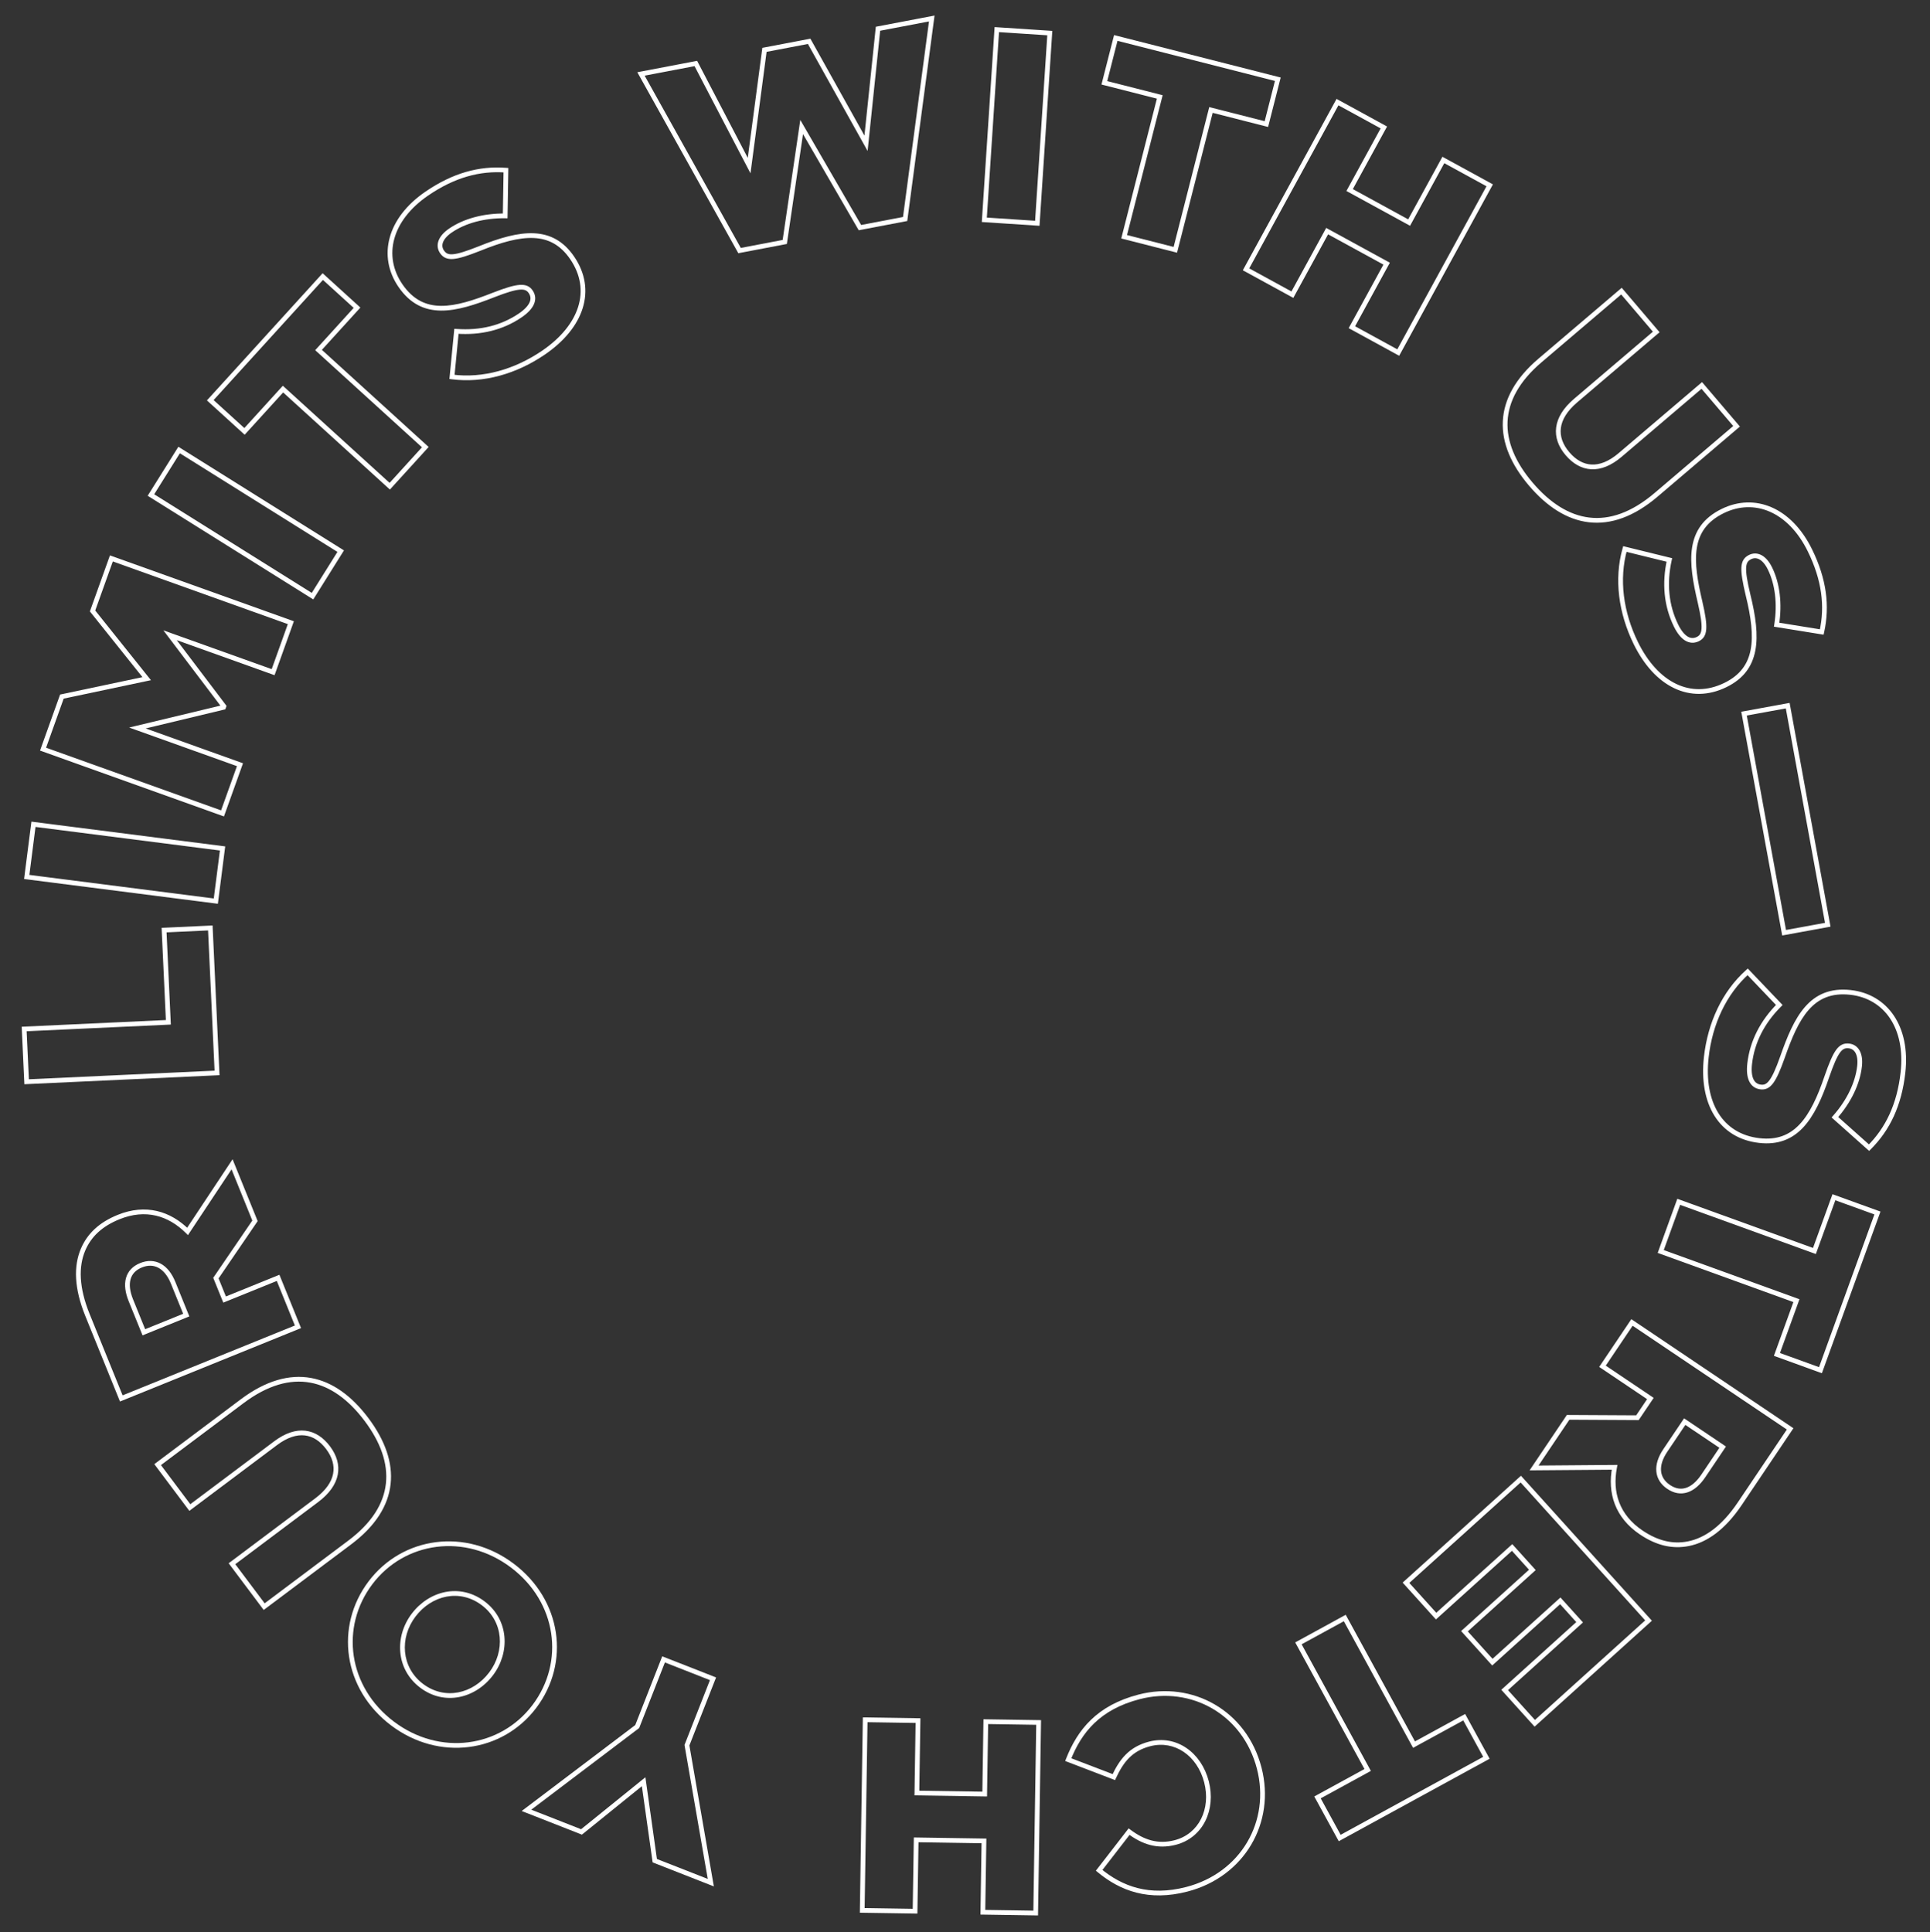 <?xml version="1.0" encoding="UTF-8"?> <svg xmlns="http://www.w3.org/2000/svg" width="815" height="816" viewBox="0 0 815 816" fill="none"><rect x="0" y="0" width="815" height="816" fill="#333333" stroke="none"/> <path d="M771.454 454.711L770.51 454.382L770.507 454.391L771.454 454.711ZM774.851 471.872L774.102 471.209L773.442 471.956L774.186 472.619L774.851 471.872ZM789.263 484.715L788.598 485.462L789.301 486.088L789.969 485.424L789.263 484.715ZM752.706 446.473L753.649 446.806L753.65 446.803L752.706 446.473ZM751.36 424.451L752.067 425.157L752.757 424.466L752.083 423.76L751.36 424.451ZM738.003 410.453L738.726 409.763L738.058 409.063L737.337 409.707L738.003 410.453ZM719.544 446.338C718.437 456.206 719.968 464.807 723.956 471.209C727.962 477.64 734.392 481.76 742.852 482.71L743.076 480.723C735.193 479.838 729.32 476.039 725.654 470.152C721.969 464.236 720.459 456.122 721.532 446.561L719.544 446.338ZM742.852 482.71C750.757 483.598 756.676 481.226 761.361 476.272C765.983 471.385 769.361 464.03 772.402 455.031L770.507 454.391C767.482 463.342 764.215 470.343 759.908 474.898C755.664 479.386 750.37 481.541 743.076 480.723L742.852 482.71ZM772.399 455.04C774.284 449.621 775.659 446.417 776.964 444.614C777.602 443.733 778.179 443.251 778.73 442.993C779.272 442.74 779.881 442.661 780.666 442.749L780.889 440.761C779.846 440.644 778.845 440.732 777.883 441.181C776.93 441.627 776.11 442.383 775.344 443.442C773.841 445.518 772.383 448.998 770.51 454.382L772.399 455.04ZM780.666 442.749C781.892 442.887 782.877 443.509 783.526 444.663C784.196 445.853 784.545 447.685 784.257 450.246L786.245 450.469C786.56 447.66 786.215 445.363 785.269 443.682C784.302 441.963 782.749 440.97 780.889 440.761L780.666 442.749ZM784.257 450.246C783.489 457.088 779.959 464.594 774.102 471.209L775.6 472.535C781.671 465.677 785.422 457.799 786.245 450.469L784.257 450.246ZM774.186 472.619L788.598 485.462L789.929 483.968L775.516 471.125L774.186 472.619ZM789.969 485.424C798.097 477.34 803.032 466.901 804.58 453.106L802.593 452.883C801.088 466.287 796.322 476.284 788.558 484.006L789.969 485.424ZM804.58 453.106C805.678 443.326 803.838 435.031 799.734 428.94C795.621 422.835 789.284 419.022 781.575 418.157L781.352 420.144C788.5 420.947 794.302 424.457 798.075 430.057C801.857 435.671 803.65 443.464 802.593 452.883L804.58 453.106ZM781.575 418.157C772.905 417.184 766.843 419.993 762.25 425.228C757.728 430.382 754.658 437.855 751.762 446.143L753.65 446.803C756.551 438.5 759.517 431.375 763.754 426.547C767.919 421.8 773.337 419.245 781.352 420.144L781.575 418.157ZM751.763 446.14C749.895 451.432 748.473 454.546 747.164 456.291C746.522 457.146 745.948 457.615 745.416 457.865C744.896 458.11 744.336 458.183 743.647 458.105L743.424 460.093C744.392 460.201 745.34 460.111 746.267 459.675C747.183 459.245 747.994 458.517 748.764 457.491C750.278 455.473 751.784 452.089 753.649 446.806L751.763 446.14ZM743.647 458.105C742.164 457.939 741.121 457.193 740.47 455.846C739.789 454.436 739.518 452.309 739.841 449.427L737.854 449.203C737.51 452.264 737.755 454.824 738.67 456.717C739.616 458.674 741.25 459.849 743.424 460.093L743.647 458.105ZM739.841 449.427C740.852 440.421 745.037 432.197 752.067 425.157L750.652 423.744C743.341 431.064 738.921 439.695 737.854 449.203L739.841 449.427ZM752.083 423.76L738.726 409.763L737.279 411.144L750.636 425.141L752.083 423.76ZM737.337 409.707C727.219 418.74 721.157 431.968 719.544 446.338L721.532 446.561C723.1 432.59 728.981 419.848 738.669 411.199L737.337 409.707Z" fill="white"></path> <path d="M708.896 507.589L709.237 506.649L708.296 506.308L707.956 507.248L708.896 507.589ZM701.294 528.564L700.354 528.223L700.013 529.163L700.953 529.504L701.294 528.564ZM758.597 549.332L759.537 549.673L759.878 548.732L758.937 548.392L758.597 549.332ZM750.368 572.037L749.428 571.696L749.087 572.636L750.027 572.977L750.368 572.037ZM768.748 578.698L768.407 579.638L769.347 579.979L769.688 579.039L768.748 578.698ZM792.807 512.314L793.748 512.654L794.088 511.714L793.148 511.373L792.807 512.314ZM774.427 505.652L774.768 504.712L773.828 504.371L773.487 505.311L774.427 505.652ZM766.198 528.357L765.858 529.297L766.798 529.638L767.139 528.698L766.198 528.357ZM707.956 507.248L700.354 528.223L702.234 528.905L709.836 507.93L707.956 507.248ZM700.953 529.504L758.256 550.272L758.937 548.392L701.635 527.624L700.953 529.504ZM757.656 548.991L749.428 571.696L751.308 572.377L759.537 549.673L757.656 548.991ZM750.027 572.977L768.407 579.638L769.089 577.758L750.709 571.097L750.027 572.977ZM769.688 579.039L793.748 512.654L791.867 511.973L767.808 578.357L769.688 579.039ZM793.148 511.373L774.768 504.712L774.087 506.592L792.467 513.254L793.148 511.373ZM773.487 505.311L765.258 528.016L767.139 528.698L775.367 505.993L773.487 505.311ZM766.539 527.417L709.237 506.649L708.555 508.529L765.858 529.297L766.539 527.417Z" fill="white"></path> <path d="M689.152 558.538L689.71 557.708L688.88 557.15L688.322 557.98L689.152 558.538ZM676.696 577.047L675.867 576.489L675.308 577.319L676.138 577.877L676.696 577.047ZM696.923 590.658L697.753 591.217L698.311 590.387L697.481 589.829L696.923 590.658ZM691.466 598.768L691.46 599.768L691.996 599.771L692.295 599.327L691.466 598.768ZM662.186 598.61L662.192 597.61L661.656 597.607L661.357 598.052L662.186 598.61ZM647.805 619.982L646.975 619.423L645.916 620.996L647.813 620.982L647.805 619.982ZM681.807 619.714L682.789 619.903L683.019 618.704L681.799 618.714L681.807 619.714ZM712.893 651.999L712.701 651.017L712.701 651.017L712.893 651.999ZM755.938 603.48L756.768 604.038L757.326 603.209L756.496 602.651L755.938 603.48ZM711.425 600.417L711.983 599.588L711.154 599.029L710.596 599.859L711.425 600.417ZM727.454 611.203L728.284 611.762L728.842 610.932L728.012 610.374L727.454 611.203ZM688.322 557.98L675.867 576.489L677.526 577.606L689.981 559.096L688.322 557.98ZM676.138 577.877L696.365 591.488L697.481 589.829L677.254 576.218L676.138 577.877ZM696.093 590.1L690.636 598.21L692.295 599.327L697.753 591.217L696.093 590.1ZM691.471 597.768L662.192 597.61L662.181 599.61L691.46 599.768L691.471 597.768ZM661.357 598.052L646.975 619.423L648.634 620.54L663.016 599.168L661.357 598.052ZM647.813 620.982L681.814 620.714L681.799 618.714L647.797 618.982L647.813 620.982ZM680.825 619.525C678.702 630.549 681.938 640.968 692.516 648.086L693.633 646.427C683.793 639.806 680.8 630.23 682.789 619.903L680.825 619.525ZM692.516 648.086C699.47 652.766 706.237 654.319 713.085 652.98L712.701 651.017C706.461 652.237 700.226 650.864 693.633 646.427L692.516 648.086ZM713.085 652.98C720.93 651.446 728.554 645.965 735.517 635.619L733.857 634.502C727.08 644.574 719.859 649.618 712.701 651.017L713.085 652.98ZM735.517 635.619L756.768 604.038L755.109 602.922L733.857 634.502L735.517 635.619ZM756.496 602.651L689.71 557.708L688.593 559.368L755.38 604.31L756.496 602.651ZM710.867 601.247L726.896 612.033L728.012 610.374L711.983 599.588L710.867 601.247ZM726.624 610.645L718.471 622.762L720.13 623.879L728.284 611.762L726.624 610.645ZM718.471 622.762C716.453 625.761 714.257 627.624 712.053 628.367C709.899 629.094 707.599 628.795 705.198 627.18L704.082 628.839C706.929 630.755 709.872 631.213 712.692 630.262C715.464 629.328 717.974 627.082 720.13 623.879L718.471 622.762ZM705.198 627.18C702.884 625.623 701.657 623.605 701.434 621.308C701.207 618.978 702.001 616.213 704.037 613.188L702.378 612.071C700.176 615.343 699.158 618.567 699.443 621.502C699.731 624.47 701.339 626.994 704.082 628.839L705.198 627.18ZM704.037 613.188L712.255 600.976L710.596 599.859L702.378 612.071L704.037 613.188Z" fill="white"></path> <path d="M642.194 624.698L642.936 624.027L642.266 623.285L641.524 623.955L642.194 624.698ZM593.717 668.477L593.047 667.735L592.304 668.405L592.975 669.148L593.717 668.477ZM606.434 682.56L605.692 683.23L606.363 683.972L607.105 683.302L606.434 682.56ZM638.525 653.579L639.267 652.908L638.597 652.166L637.855 652.837L638.525 653.579ZM647.081 663.052L647.751 663.794L648.493 663.124L647.823 662.382L647.081 663.052ZM618.404 688.95L617.734 688.208L616.992 688.878L617.662 689.62L618.404 688.95ZM630.197 702.008L629.455 702.678L630.125 703.421L630.867 702.75L630.197 702.008ZM658.873 676.11L659.615 675.44L658.945 674.698L658.203 675.368L658.873 676.11ZM667.043 685.157L667.714 685.899L668.456 685.229L667.786 684.487L667.043 685.157ZM635.38 713.753L634.709 713.011L633.967 713.681L634.637 714.423L635.38 713.753ZM648.097 727.835L647.355 728.505L648.025 729.247L648.768 728.577L648.097 727.835ZM696.148 684.441L696.818 685.183L697.56 684.513L696.89 683.77L696.148 684.441ZM641.524 623.955L593.047 667.735L594.387 669.219L642.864 625.44L641.524 623.955ZM592.975 669.148L605.692 683.23L607.177 681.889L594.459 667.807L592.975 669.148ZM607.105 683.302L639.195 654.321L637.855 652.837L605.764 681.817L607.105 683.302ZM637.783 654.249L646.338 663.722L647.823 662.382L639.267 652.908L637.783 654.249ZM646.41 662.31L617.734 688.208L619.074 689.692L647.751 663.794L646.41 662.31ZM617.662 689.62L629.455 702.678L630.939 701.338L619.146 688.28L617.662 689.62ZM630.867 702.75L659.544 676.853L658.203 675.368L629.526 701.266L630.867 702.75ZM658.131 676.781L666.301 685.827L667.786 684.487L659.615 675.44L658.131 676.781ZM666.373 684.415L634.709 713.011L636.05 714.495L667.714 685.899L666.373 684.415ZM634.637 714.423L647.355 728.505L648.839 727.165L636.122 713.082L634.637 714.423ZM648.768 728.577L696.818 685.183L695.478 683.699L647.427 727.093L648.768 728.577ZM696.89 683.77L642.936 624.027L641.452 625.368L695.406 685.111L696.89 683.77Z" fill="white"></path> <path d="M567.869 683.366L568.746 682.886L568.266 682.009L567.389 682.489L567.869 683.366ZM548.294 694.07L547.814 693.193L546.937 693.673L547.417 694.55L548.294 694.07ZM577.537 747.547L578.017 748.424L578.894 747.945L578.414 747.067L577.537 747.547ZM556.348 759.134L555.868 758.256L554.991 758.736L555.47 759.613L556.348 759.134ZM565.728 776.287L564.85 776.766L565.33 777.644L566.207 777.164L565.728 776.287ZM627.68 742.409L628.16 743.287L629.037 742.807L628.557 741.93L627.68 742.409ZM618.3 725.256L619.178 724.777L618.698 723.899L617.821 724.379L618.3 725.256ZM597.111 736.843L596.234 737.323L596.714 738.2L597.591 737.721L597.111 736.843ZM567.389 682.489L547.814 693.193L548.774 694.948L568.349 684.244L567.389 682.489ZM547.417 694.55L576.659 748.027L578.414 747.067L549.172 693.59L547.417 694.55ZM577.057 746.67L555.868 758.256L556.828 760.011L578.017 748.424L577.057 746.67ZM555.47 759.613L564.85 776.766L566.605 775.807L557.225 758.654L555.47 759.613ZM566.207 777.164L628.16 743.287L627.2 741.532L565.248 775.409L566.207 777.164ZM628.557 741.93L619.178 724.777L617.423 725.736L626.803 742.889L628.557 741.93ZM617.821 724.379L596.632 735.966L597.591 737.721L618.78 726.134L617.821 724.379ZM597.989 736.363L568.746 682.886L566.991 683.846L596.234 737.323L597.989 736.363Z" fill="white"></path> <path d="M451.104 743.183L450.174 742.818L449.805 743.757L450.747 744.117L451.104 743.183ZM470.355 750.555L469.998 751.489L470.869 751.822L471.262 750.977L470.355 750.555ZM476.794 773.597L477.393 772.796L476.605 772.206L476.003 772.985L476.794 773.597ZM464.154 789.935L463.363 789.323L462.772 790.087L463.516 790.704L464.154 789.935ZM480.814 715.693C472.039 717.964 465.572 721.663 460.692 726.364C455.817 731.061 452.572 736.711 450.174 742.818L452.035 743.549C454.363 737.622 457.47 732.245 462.079 727.805C466.684 723.369 472.834 719.824 481.315 717.629L480.814 715.693ZM450.747 744.117L469.998 751.489L470.713 749.621L451.462 742.249L450.747 744.117ZM471.262 750.977C472.844 747.578 474.539 744.719 476.79 742.458C479.025 740.212 481.848 738.517 485.747 737.507L485.246 735.571C481.018 736.665 477.874 738.534 475.372 741.048C472.885 743.546 471.073 746.644 469.449 750.133L471.262 750.977ZM485.747 737.507C496.008 734.852 505.59 741.519 508.509 752.797L510.445 752.296C507.313 740.194 496.806 732.579 485.246 735.571L485.747 737.507ZM508.509 752.797C511.4 763.967 506.28 774.555 496.022 777.209L496.524 779.146C508.087 776.153 513.548 764.283 510.445 752.296L508.509 752.797ZM496.022 777.209C488.938 779.043 483.12 777.085 477.393 772.796L476.195 774.397C482.256 778.937 488.689 781.173 496.524 779.146L496.022 777.209ZM476.003 772.985L463.363 789.323L464.945 790.547L477.585 774.209L476.003 772.985ZM463.516 790.704C473.11 798.67 485.129 803.12 501.401 798.909L500.9 796.973C485.331 801.002 473.96 796.776 464.793 789.165L463.516 790.704ZM501.401 798.909C525.534 792.663 538.729 769.783 532.712 746.533L530.776 747.034C536.514 769.208 523.971 791.002 500.9 796.973L501.401 798.909ZM532.712 746.533C526.491 722.499 503.606 709.794 480.814 715.693L481.315 717.629C503.056 712.002 524.837 724.087 530.776 747.034L532.712 746.533Z" fill="white"></path> <path d="M438.594 727.486L439.594 727.502L439.609 726.502L438.609 726.486L438.594 727.486ZM416.286 727.142L416.302 726.142L415.302 726.126L415.286 727.126L416.286 727.142ZM415.814 757.728L415.799 758.728L416.798 758.743L416.814 757.744L415.814 757.728ZM387.182 757.286L386.183 757.271L386.167 758.271L387.167 758.286L387.182 757.286ZM387.655 726.7L388.655 726.715L388.67 725.715L387.67 725.7L387.655 726.7ZM365.347 726.355L365.363 725.355L364.363 725.34L364.348 726.34L365.347 726.355ZM364.105 806.846L363.105 806.83L363.089 807.83L364.089 807.846L364.105 806.846ZM386.412 807.19L386.396 808.19L387.396 808.205L387.412 807.206L386.412 807.19ZM386.877 777.064L386.893 776.064L385.893 776.048L385.877 777.048L386.877 777.064ZM415.509 777.506L416.509 777.521L416.524 776.521L415.524 776.506L415.509 777.506ZM415.043 807.632L414.044 807.617L414.028 808.617L415.028 808.632L415.043 807.632ZM437.351 807.977L437.335 808.977L438.335 808.992L438.351 807.992L437.351 807.977ZM438.609 726.486L416.302 726.142L416.271 728.142L438.578 728.486L438.609 726.486ZM415.286 727.126L414.814 757.713L416.814 757.744L417.286 727.157L415.286 727.126ZM415.829 756.728L387.198 756.286L387.167 758.286L415.799 758.728L415.829 756.728ZM388.182 757.302L388.655 726.715L386.655 726.684L386.183 757.271L388.182 757.302ZM387.67 725.7L365.363 725.355L365.332 727.355L387.639 727.7L387.67 725.7ZM364.348 726.34L363.105 806.83L365.104 806.861L366.347 726.371L364.348 726.34ZM364.089 807.846L386.396 808.19L386.427 806.19L364.12 805.846L364.089 807.846ZM387.412 807.206L387.877 777.079L385.877 777.048L385.412 807.175L387.412 807.206ZM386.862 778.064L415.493 778.506L415.524 776.506L386.893 776.064L386.862 778.064ZM414.509 777.49L414.044 807.617L416.043 807.648L416.509 777.521L414.509 777.49ZM415.028 808.632L437.335 808.977L437.366 806.977L415.059 806.632L415.028 808.632ZM438.351 807.992L439.594 727.502L437.594 727.471L436.351 807.961L438.351 807.992Z" fill="white"></path> <path d="M301.087 709.031L302.018 709.396L302.384 708.465L301.453 708.1L301.087 709.031ZM280.212 700.839L280.578 699.908L279.647 699.543L279.281 700.474L280.212 700.839ZM269.08 729.208L269.683 730.005L269.908 729.835L270.01 729.573L269.08 729.208ZM222.329 764.601L221.726 763.803L220.304 764.88L221.964 765.531L222.329 764.601ZM245.559 773.717L245.194 774.648L245.736 774.86L246.188 774.494L245.559 773.717ZM271.795 752.51L272.785 752.37L272.538 750.623L271.166 751.732L271.795 752.51ZM276.497 785.858L275.507 785.997L275.589 786.575L276.132 786.789L276.497 785.858ZM300.156 795.142L299.791 796.073L301.445 796.722L301.141 794.971L300.156 795.142ZM290.081 737.079L289.15 736.713L289.048 736.974L289.095 737.25L290.081 737.079ZM301.453 708.1L280.578 699.908L279.847 701.77L300.722 709.962L301.453 708.1ZM279.281 700.474L268.149 728.842L270.01 729.573L281.143 701.204L279.281 700.474ZM268.476 728.41L221.726 763.803L222.933 765.398L269.683 730.005L268.476 728.41ZM221.964 765.531L245.194 774.648L245.925 772.786L222.694 763.67L221.964 765.531ZM246.188 774.494L272.423 753.288L271.166 751.732L244.931 772.939L246.188 774.494ZM270.804 752.65L275.507 785.997L277.488 785.718L272.785 752.37L270.804 752.65ZM276.132 786.789L299.791 796.073L300.521 794.211L276.863 784.927L276.132 786.789ZM301.141 794.971L291.066 736.908L289.095 737.25L299.171 795.313L301.141 794.971ZM291.012 737.444L302.018 709.396L300.157 708.666L289.15 736.713L291.012 737.444Z" fill="white"></path> <path d="M216.995 660.463C196.756 645.167 169.959 648.945 155.676 667.845L157.272 669.051C170.861 651.069 196.394 647.401 215.79 662.058L216.995 660.463ZM155.676 667.845C141.256 686.926 144.888 713.415 165.13 728.712L166.336 727.117C146.944 712.461 143.541 687.22 157.272 669.051L155.676 667.845ZM165.13 728.712C185.37 744.008 212.167 740.23 226.45 721.33L224.854 720.124C211.265 738.106 185.732 741.774 166.336 727.117L165.13 728.712ZM226.45 721.33C240.869 702.249 237.238 675.76 216.995 660.463L215.79 662.058C235.182 676.713 238.584 701.955 224.854 720.124L226.45 721.33ZM203.472 677.976C212.688 684.94 213.321 697.427 206.596 706.326L208.192 707.532C215.473 697.897 214.914 684.115 204.678 676.38L203.472 677.976ZM206.596 706.326C199.728 715.415 187.862 718.159 178.653 711.199L177.447 712.795C187.689 720.535 200.777 717.343 208.192 707.532L206.596 706.326ZM178.653 711.199C169.343 704.164 168.715 691.675 175.438 682.779L173.842 681.574C166.559 691.211 167.123 704.993 177.447 712.795L178.653 711.199ZM175.438 682.779C182.304 673.694 194.169 670.945 203.472 677.976L204.678 676.38C194.348 668.573 181.259 671.759 173.842 681.574L175.438 682.779Z" fill="white"></path> <path d="M66.563 618.578L65.963 617.778L65.163 618.378L65.763 619.178L66.563 618.578ZM80.156 636.703L79.356 637.302L79.956 638.103L80.756 637.503L80.156 636.703ZM97.958 660.439L97.358 659.639L96.558 660.239L97.158 661.039L97.958 660.439ZM111.551 678.563L110.751 679.163L111.351 679.963L112.151 679.363L111.551 678.563ZM155.591 598.958C148.634 589.682 140.501 583.644 131.351 581.985C122.184 580.323 112.207 583.096 101.659 591.007L102.859 592.607C113.103 584.924 122.527 582.418 130.995 583.953C139.481 585.491 147.217 591.126 153.991 600.158L155.591 598.958ZM101.659 591.007L65.963 617.778L67.163 619.378L102.859 592.607L101.659 591.007ZM65.763 619.178L79.356 637.302L80.956 636.103L67.363 617.978L65.763 619.178ZM80.756 637.503L117.004 610.317L115.804 608.717L79.556 635.902L80.756 637.503ZM117.004 610.317C121.38 607.035 125.321 605.856 128.727 606.249C132.122 606.641 135.18 608.618 137.753 612.049L139.353 610.849C136.544 607.104 133.035 604.733 128.956 604.263C124.886 603.793 120.444 605.237 115.804 608.717L117.004 610.317ZM137.753 612.049C140.319 615.47 141.318 618.986 140.67 622.415C140.018 625.862 137.666 629.408 133.146 632.798L134.346 634.398C139.118 630.819 141.861 626.879 142.635 622.787C143.412 618.678 142.169 614.604 139.353 610.849L137.753 612.049ZM133.146 632.798L97.358 659.639L98.558 661.239L134.346 634.398L133.146 632.798ZM97.158 661.039L110.751 679.163L112.351 677.963L98.758 659.839L97.158 661.039ZM112.151 679.363L148.307 652.246L147.107 650.646L110.951 677.763L112.151 679.363ZM148.307 652.246C158.533 644.577 163.94 635.955 164.947 626.81C165.953 617.681 162.551 608.238 155.591 598.958L153.991 600.158C160.762 609.186 163.892 618.131 162.959 626.591C162.029 635.036 157.029 643.204 147.107 650.646L148.307 652.246Z" fill="white"></path> <path d="M125.822 560.377L126.198 561.304L127.125 560.928L126.749 560.001L125.822 560.377ZM117.439 539.702L118.366 539.326L117.99 538.399L117.064 538.775L117.439 539.702ZM94.846 548.862L93.919 549.238L94.295 550.165L95.222 549.789L94.846 548.862ZM91.173 539.804L90.347 539.24L90.045 539.683L90.246 540.179L91.173 539.804ZM107.674 515.616L108.5 516.18L108.802 515.737L108.601 515.241L107.674 515.616ZM97.995 491.744L98.921 491.368L98.209 489.611L97.161 491.191L97.995 491.744ZM79.207 520.085L78.501 520.793L79.366 521.655L80.04 520.637L79.207 520.085ZM35.059 527.809L35.98 528.198L35.98 528.198L35.059 527.809ZM51.221 590.624L50.294 591L50.67 591.927L51.596 591.551L51.221 590.624ZM78.647 555.43L79.022 556.357L79.949 555.981L79.573 555.055L78.647 555.43ZM60.742 562.69L59.816 563.065L60.191 563.992L61.118 563.616L60.742 562.69ZM126.749 560.001L118.366 539.326L116.513 540.078L124.895 560.753L126.749 560.001ZM117.064 538.775L94.47 547.936L95.222 549.789L117.815 540.629L117.064 538.775ZM95.772 548.487L92.1 539.428L90.246 540.179L93.919 549.238L95.772 548.487ZM91.999 540.367L108.5 516.18L106.848 515.053L90.347 539.24L91.999 540.367ZM108.601 515.241L98.921 491.368L97.068 492.12L106.747 515.992L108.601 515.241ZM97.161 491.191L78.374 519.532L80.04 520.637L98.828 492.296L97.161 491.191ZM79.913 519.376C71.959 511.453 61.512 508.311 49.696 513.102L50.447 514.955C61.438 510.499 71.05 513.371 78.501 520.793L79.913 519.376ZM49.696 513.102C41.928 516.251 36.857 520.993 34.138 527.419L35.98 528.198C38.458 522.342 43.082 517.941 50.447 514.955L49.696 513.102ZM34.138 527.419C31.024 534.782 31.306 544.167 35.991 555.724L37.845 554.973C33.284 543.723 33.139 534.916 35.98 528.198L34.138 527.419ZM35.991 555.724L50.294 591L52.147 590.248L37.845 554.973L35.991 555.724ZM51.596 591.551L126.198 561.304L125.446 559.45L50.845 589.697L51.596 591.551ZM78.271 554.504L60.367 561.763L61.118 563.616L79.022 556.357L78.271 554.504ZM61.669 562.314L56.181 548.779L54.328 549.53L59.816 563.065L61.669 562.314ZM56.181 548.779C54.823 545.43 54.506 542.567 55.122 540.325C55.724 538.132 57.258 536.392 59.939 535.305L59.187 533.451C56.007 534.741 53.982 536.925 53.193 539.795C52.418 542.615 52.877 545.953 54.328 549.53L56.181 548.779ZM59.939 535.305C62.524 534.257 64.883 534.367 66.912 535.466C68.97 536.581 70.819 538.785 72.189 542.165L74.042 541.413C72.561 537.759 70.457 535.112 67.864 533.708C65.242 532.287 62.251 532.209 59.187 533.451L59.939 535.305ZM72.189 542.165L77.72 555.806L79.573 555.055L74.042 541.413L72.189 542.165Z" fill="white"></path> <path d="M91.655 453.152L91.701 454.151L92.7 454.105L92.653 453.106L91.655 453.152ZM88.817 391.923L89.816 391.877L89.77 390.878L88.771 390.924L88.817 391.923ZM69.288 392.828L69.242 391.829L68.243 391.875L68.289 392.874L69.288 392.828ZM71.093 431.771L71.139 432.77L72.138 432.724L72.092 431.725L71.093 431.771ZM10.208 434.593L10.162 433.594L9.163 433.64L9.209 434.639L10.208 434.593ZM11.241 456.879L10.242 456.925L10.288 457.924L11.287 457.878L11.241 456.879ZM92.653 453.106L89.816 391.877L87.818 391.969L90.656 453.199L92.653 453.106ZM88.771 390.924L69.242 391.829L69.334 393.827L88.864 392.922L88.771 390.924ZM68.289 392.874L70.094 431.817L72.092 431.725L70.287 392.782L68.289 392.874ZM71.046 430.772L10.162 433.594L10.254 435.592L71.139 432.77L71.046 430.772ZM9.209 434.639L10.242 456.925L12.24 456.832L11.207 434.546L9.209 434.639ZM11.287 457.878L91.701 454.151L91.608 452.153L11.195 455.88L11.287 457.878Z" fill="white"></path> <path d="M91.137 380.586L91.01 381.578L92.002 381.705L92.129 380.713L91.137 380.586ZM93.981 358.342L94.972 358.469L95.099 357.477L94.107 357.35L93.981 358.342ZM14.13 348.134L14.257 347.142L13.265 347.015L13.139 348.007L14.13 348.134ZM11.287 370.378L10.295 370.251L10.168 371.243L11.16 371.369L11.287 370.378ZM92.129 380.713L94.972 358.469L92.989 358.215L90.145 380.459L92.129 380.713ZM94.107 357.35L14.257 347.142L14.004 349.126L93.854 359.334L94.107 357.35ZM13.139 348.007L10.295 370.251L12.279 370.504L15.122 348.26L13.139 348.007ZM11.16 371.369L91.01 381.578L91.263 379.594L11.414 369.386L11.16 371.369Z" fill="white"></path> <path d="M93.968 343.542L93.63 344.483L94.572 344.82L94.909 343.879L93.968 343.542ZM101.335 322.971L102.277 323.309L102.614 322.367L101.673 322.03L101.335 322.971ZM58.029 307.46L57.796 306.488L54.534 307.271L57.692 308.402L58.029 307.46ZM94.38 298.737L94.613 299.709L95.139 299.583L95.321 299.074L94.38 298.737ZM94.535 298.304L95.477 298.641L95.659 298.131L95.332 297.7L94.535 298.304ZM71.812 268.299L72.149 267.358L68.987 266.225L71.015 268.903L71.812 268.299ZM115.334 283.888L114.997 284.829L115.938 285.166L116.276 284.225L115.334 283.888ZM122.818 262.993L123.76 263.33L124.097 262.389L123.156 262.051L122.818 262.993ZM47.033 235.848L47.37 234.907L46.429 234.569L46.092 235.511L47.033 235.848ZM39.084 258.042L38.142 257.705L37.954 258.231L38.303 258.667L39.084 258.042ZM61.947 286.631L62.154 287.61L63.742 287.274L62.728 286.007L61.947 286.631ZM26.132 294.203L25.925 293.224L25.378 293.34L25.19 293.866L26.132 294.203ZM18.182 316.397L17.241 316.06L16.904 317.001L17.845 317.338L18.182 316.397ZM94.909 343.879L102.277 323.309L100.394 322.634L93.026 343.205L94.909 343.879ZM101.673 322.03L58.367 306.519L57.692 308.402L100.998 323.913L101.673 322.03ZM58.263 308.433L94.613 299.709L94.147 297.764L57.796 306.488L58.263 308.433ZM95.321 299.074L95.477 298.641L93.594 297.966L93.439 298.399L95.321 299.074ZM95.332 297.7L72.609 267.695L71.015 268.903L93.738 298.907L95.332 297.7ZM71.475 269.24L114.997 284.829L115.671 282.946L72.149 267.358L71.475 269.24ZM116.276 284.225L123.76 263.33L121.877 262.656L114.393 283.551L116.276 284.225ZM123.156 262.051L47.37 234.907L46.696 236.789L122.481 263.934L123.156 262.051ZM46.092 235.511L38.142 257.705L40.025 258.38L47.975 236.185L46.092 235.511ZM38.303 258.667L61.166 287.256L62.728 286.007L39.865 257.418L38.303 258.667ZM61.741 285.653L25.925 293.224L26.338 295.181L62.154 287.61L61.741 285.653ZM25.19 293.866L17.241 316.06L19.124 316.734L27.073 294.54L25.19 293.866ZM17.845 317.338L93.63 344.483L94.305 342.6L18.519 315.456L17.845 317.338Z" fill="white"></path> <path d="M131.971 251.789L131.44 252.637L132.288 253.168L132.818 252.32L131.971 251.789ZM143.87 232.782L144.717 233.312L145.248 232.465L144.4 231.934L143.87 232.782ZM75.637 190.068L76.167 189.22L75.32 188.689L74.789 189.537L75.637 190.068ZM63.738 209.075L62.89 208.545L62.359 209.392L63.207 209.923L63.738 209.075ZM132.818 252.32L144.717 233.312L143.022 232.251L131.123 251.259L132.818 252.32ZM144.4 231.934L76.167 189.22L75.106 190.915L143.339 233.629L144.4 231.934ZM74.789 189.537L62.89 208.545L64.585 209.606L76.484 190.598L74.789 189.537ZM63.207 209.923L131.44 252.637L132.501 250.942L64.268 208.228L63.207 209.923Z" fill="white"></path> <path d="M164.586 205.351L163.913 206.091L164.653 206.764L165.325 206.024L164.586 205.351ZM179.599 188.848L180.338 189.521L181.011 188.781L180.272 188.108L179.599 188.848ZM134.513 147.833L133.774 147.16L133.101 147.9L133.841 148.573L134.513 147.833ZM150.765 129.969L151.504 130.642L152.177 129.903L151.438 129.23L150.765 129.969ZM136.303 116.814L136.976 116.074L136.237 115.401L135.564 116.141L136.303 116.814ZM88.788 169.044L88.048 168.372L87.375 169.111L88.115 169.784L88.788 169.044ZM103.249 182.2L102.576 182.94L103.316 183.613L103.989 182.873L103.249 182.2ZM119.5 164.336L120.173 163.596L119.434 162.924L118.761 163.663L119.5 164.336ZM165.325 206.024L180.338 189.521L178.859 188.175L163.846 204.678L165.325 206.024ZM180.272 188.108L135.186 147.094L133.841 148.573L178.926 189.588L180.272 188.108ZM135.253 148.506L151.504 130.642L150.025 129.296L133.774 147.16L135.253 148.506ZM151.438 129.23L136.976 116.074L135.63 117.553L150.092 130.709L151.438 129.23ZM135.564 116.141L88.048 168.372L89.528 169.717L137.043 117.487L135.564 116.141ZM88.115 169.784L102.576 182.94L103.922 181.46L89.461 168.305L88.115 169.784ZM103.989 182.873L120.24 165.009L118.761 163.663L102.51 181.527L103.989 182.873ZM118.828 165.076L163.913 206.091L165.259 204.611L120.173 163.596L118.828 165.076Z" fill="white"></path> <path d="M202.552 104.954L202.919 105.884L202.928 105.881L202.552 104.954ZM213.332 91.177L213.319 92.177L214.315 92.19L214.332 91.193L213.332 91.177ZM213.65 71.875L214.649 71.892L214.665 70.95L213.726 70.878L213.65 71.875ZM208.553 124.533L208.189 123.602L208.186 123.603L208.553 124.533ZM192.752 139.932L192.825 138.935L191.851 138.864L191.756 139.835L192.752 139.932ZM190.871 159.188L189.875 159.091L189.781 160.054L190.74 160.18L190.871 159.188ZM230.103 149.739C238.3 144.136 243.815 137.36 246.06 130.159C248.316 122.926 247.238 115.365 242.434 108.337L240.783 109.466C245.259 116.014 246.216 122.943 244.151 129.564C242.076 136.217 236.916 142.659 228.974 148.088L230.103 149.739ZM242.434 108.337C237.944 101.77 232.284 98.836 225.473 98.522C218.753 98.212 210.977 100.455 202.175 104.028L202.928 105.881C211.682 102.327 219.119 100.231 225.381 100.52C231.551 100.804 236.64 103.406 240.783 109.466L242.434 108.337ZM202.184 104.025C196.849 106.135 193.524 107.184 191.306 107.373C190.222 107.466 189.48 107.343 188.926 107.094C188.38 106.849 187.922 106.439 187.477 105.787L185.826 106.916C186.418 107.783 187.138 108.484 188.106 108.919C189.066 109.35 190.174 109.477 191.476 109.366C194.03 109.149 197.618 107.981 202.919 105.884L202.184 104.025ZM187.477 105.787C186.78 104.769 186.609 103.616 187.059 102.372C187.523 101.087 188.683 99.627 190.811 98.172L189.682 96.521C187.348 98.117 185.834 99.878 185.178 101.692C184.507 103.546 184.77 105.371 185.826 106.916L187.477 105.787ZM190.811 98.172C196.494 94.287 204.484 92.06 213.319 92.177L213.345 90.177C204.187 90.056 195.771 92.359 189.682 96.521L190.811 98.172ZM214.332 91.193L214.649 71.892L212.65 71.859L212.332 91.16L214.332 91.193ZM213.726 70.878C202.296 70 191.168 73.078 179.708 80.912L180.836 82.563C191.971 74.951 202.655 72.033 213.573 72.872L213.726 70.878ZM179.708 80.912C171.583 86.466 166.502 93.276 164.567 100.361C162.629 107.463 163.879 114.752 168.256 121.155L169.907 120.027C165.848 114.089 164.718 107.402 166.497 100.888C168.28 94.358 173.012 87.912 180.836 82.563L179.708 80.912ZM168.256 121.155C173.18 128.358 179.266 131.115 186.23 131.176C193.086 131.236 200.751 128.682 208.92 125.464L208.186 123.603C200.003 126.827 192.67 129.232 186.247 129.176C179.933 129.12 174.459 126.685 169.907 120.027L168.256 121.155ZM208.917 125.465C214.145 123.425 217.432 122.468 219.608 122.321C220.675 122.249 221.405 122.378 221.941 122.617C222.466 122.851 222.887 123.228 223.278 123.8L224.929 122.672C224.38 121.867 223.692 121.208 222.757 120.791C221.833 120.378 220.752 120.239 219.473 120.326C216.955 120.496 213.408 121.565 208.189 123.602L208.917 125.465ZM223.278 123.8C224.12 125.032 224.236 126.31 223.641 127.681C223.018 129.119 221.584 130.712 219.19 132.349L220.318 134C222.86 132.262 224.64 130.406 225.476 128.477C226.341 126.482 226.164 124.478 224.929 122.672L223.278 123.8ZM219.19 132.349C211.709 137.463 202.747 139.664 192.825 138.935L192.678 140.93C202.996 141.688 212.419 139.4 220.318 134L219.19 132.349ZM191.756 139.835L189.875 159.091L191.866 159.286L193.747 140.03L191.756 139.835ZM190.74 160.18C204.188 161.946 218.165 157.9 230.103 149.739L228.974 148.088C217.367 156.023 203.877 159.888 191.001 158.197L190.74 160.18Z" fill="white"></path> <path d="M312.297 105.829L311.424 106.316L311.776 106.946L312.485 106.811L312.297 105.829ZM331.388 102.187L331.575 103.17L332.274 103.036L332.377 102.333L331.388 102.187ZM338.52 53.647L339.385 53.145L337.947 50.663L337.53 53.501L338.52 53.647ZM363.131 96.133L362.266 96.634L362.621 97.248L363.318 97.115L363.131 96.133ZM382.222 92.492L382.409 93.474L383.118 93.339L383.213 92.623L382.222 92.492ZM393.465 7.81L394.456 7.942L394.639 6.569L393.278 6.828L393.465 7.81ZM370.759 12.141L370.572 11.159L369.842 11.298L369.765 12.037L370.759 12.141ZM365.704 60.52L364.831 61.007L366.37 63.767L366.699 60.624L365.704 60.52ZM341.685 17.453L342.558 16.966L342.206 16.335L341.497 16.47L341.685 17.453ZM322.82 21.051L322.632 20.069L321.923 20.204L321.828 20.919L322.82 21.051ZM316.339 69.936L315.452 70.399L316.915 73.201L317.33 70.067L316.339 69.936ZM293.831 26.814L294.718 26.352L294.374 25.693L293.644 25.832L293.831 26.814ZM270.674 31.231L270.486 30.249L269.125 30.509L269.8 31.718L270.674 31.231ZM312.485 106.811L331.575 103.17L331.201 101.205L312.11 104.846L312.485 106.811ZM332.377 102.333L339.509 53.792L337.53 53.501L330.399 102.042L332.377 102.333ZM337.655 54.148L362.266 96.634L363.996 95.632L339.385 53.145L337.655 54.148ZM363.318 97.115L382.409 93.474L382.034 91.509L362.943 95.151L363.318 97.115ZM383.213 92.623L394.456 7.942L392.474 7.679L381.23 92.36L383.213 92.623ZM393.278 6.828L370.572 11.159L370.947 13.123L393.652 8.793L393.278 6.828ZM369.765 12.037L364.709 60.416L366.699 60.624L371.754 12.245L369.765 12.037ZM366.577 60.033L342.558 16.966L340.811 17.94L364.831 61.007L366.577 60.033ZM341.497 16.47L322.632 20.069L323.007 22.033L341.872 18.435L341.497 16.47ZM321.828 20.919L315.348 69.804L317.33 70.067L323.811 21.182L321.828 20.919ZM317.225 69.473L294.718 26.352L292.945 27.277L315.452 70.399L317.225 69.473ZM293.644 25.832L270.486 30.249L270.861 32.214L294.019 27.797L293.644 25.832ZM269.8 31.718L311.424 106.316L313.17 105.341L271.547 30.744L269.8 31.718Z" fill="white"></path> <path d="M415.658 92.832L414.66 92.767L414.594 93.765L415.592 93.83L415.658 92.832ZM438.034 94.302L437.969 95.3L438.967 95.365L439.032 94.368L438.034 94.302ZM443.31 13.975L444.308 14.041L444.374 13.043L443.376 12.977L443.31 13.975ZM420.934 12.505L420.999 11.508L420.001 11.442L419.936 12.44L420.934 12.505ZM415.592 93.83L437.969 95.3L438.1 93.304L415.723 91.835L415.592 93.83ZM439.032 94.368L444.308 14.041L442.312 13.91L437.037 94.237L439.032 94.368ZM443.376 12.977L420.999 11.508L420.868 13.503L443.245 14.973L443.376 12.977ZM419.936 12.44L414.66 92.767L416.655 92.898L421.931 12.571L419.936 12.44Z" fill="white"></path> <path d="M474.703 99.997L473.734 99.75L473.487 100.719L474.456 100.966L474.703 99.997ZM496.323 105.505L496.076 106.474L497.045 106.721L497.292 105.752L496.323 105.505ZM511.37 46.441L511.617 45.472L510.648 45.225L510.401 46.194L511.37 46.441ZM534.772 52.403L534.525 53.372L535.494 53.619L535.741 52.65L534.772 52.403ZM539.599 33.458L540.568 33.705L540.815 32.736L539.845 32.489L539.599 33.458ZM471.174 16.027L471.421 15.058L470.452 14.811L470.205 15.78L471.174 16.027ZM466.348 34.971L465.379 34.725L465.132 35.694L466.101 35.941L466.348 34.971ZM489.75 40.934L490.719 41.18L490.966 40.211L489.997 39.965L489.75 40.934ZM474.456 100.966L496.076 106.474L496.57 104.536L474.95 99.028L474.456 100.966ZM497.292 105.752L512.339 46.688L510.401 46.194L495.354 105.258L497.292 105.752ZM511.123 47.41L534.525 53.372L535.019 51.434L511.617 45.472L511.123 47.41ZM535.741 52.65L540.568 33.705L538.63 33.212L533.803 52.156L535.741 52.65ZM539.845 32.489L471.421 15.058L470.927 16.996L539.352 34.427L539.845 32.489ZM470.205 15.78L465.379 34.725L467.317 35.218L472.143 16.273L470.205 15.78ZM466.101 35.941L489.503 41.903L489.997 39.965L466.595 34.002L466.101 35.941ZM488.781 40.687L473.734 99.75L475.672 100.244L490.719 41.18L488.781 40.687Z" fill="white"></path> <path d="M526.175 113.753L525.298 113.273L524.818 114.15L525.696 114.63L526.175 113.753ZM545.75 124.456L545.27 125.334L546.148 125.814L546.627 124.936L545.75 124.456ZM560.426 97.617L560.906 96.74L560.029 96.26L559.549 97.137L560.426 97.617ZM585.55 111.356L586.428 111.835L586.908 110.958L586.03 110.478L585.55 111.356ZM570.874 138.195L569.997 137.715L569.517 138.593L570.394 139.072L570.874 138.195ZM590.449 148.899L589.969 149.776L590.846 150.256L591.326 149.379L590.449 148.899ZM629.071 78.269L629.948 78.749L630.428 77.871L629.551 77.392L629.071 78.269ZM609.496 67.565L609.976 66.688L609.099 66.208L608.619 67.085L609.496 67.565ZM595.041 94.001L594.561 94.878L595.438 95.358L595.918 94.481L595.041 94.001ZM569.916 80.262L569.039 79.783L568.559 80.66L569.437 81.14L569.916 80.262ZM584.372 53.827L585.25 54.306L585.729 53.429L584.852 52.949L584.372 53.827ZM564.798 43.123L565.277 42.245L564.4 41.766L563.92 42.643L564.798 43.123ZM525.696 114.63L545.27 125.334L546.23 123.579L526.655 112.875L525.696 114.63ZM546.627 124.936L561.304 98.097L559.549 97.137L544.873 123.977L546.627 124.936ZM559.947 98.495L585.071 112.233L586.03 110.478L560.906 96.74L559.947 98.495ZM584.673 110.876L569.997 137.715L571.751 138.675L586.428 111.835L584.673 110.876ZM570.394 139.072L589.969 149.776L590.928 148.021L571.354 137.318L570.394 139.072ZM591.326 149.379L629.948 78.749L628.193 77.789L589.571 148.419L591.326 149.379ZM629.551 77.392L609.976 66.688L609.016 68.442L628.591 79.146L629.551 77.392ZM608.619 67.085L594.163 93.521L595.918 94.481L610.374 68.045L608.619 67.085ZM595.52 93.123L570.396 79.385L569.437 81.14L594.561 94.878L595.52 93.123ZM570.794 80.742L585.25 54.306L583.495 53.347L569.039 79.783L570.794 80.742ZM584.852 52.949L565.277 42.245L564.318 44L583.892 54.704L584.852 52.949ZM563.92 42.643L525.298 113.273L527.053 114.232L565.675 43.602L563.92 42.643Z" fill="white"></path> <path d="M733.319 180.043L733.968 180.804L734.729 180.156L734.081 179.394L733.319 180.043ZM718.631 162.795L719.392 162.146L718.744 161.385L717.982 162.033L718.631 162.795ZM699.394 140.206L700.042 140.967L700.804 140.319L700.155 139.558L699.394 140.206ZM684.705 122.958L685.467 122.31L684.818 121.548L684.057 122.197L684.705 122.958ZM645.676 205.136C653.194 213.964 661.686 219.487 670.92 220.576C680.173 221.667 689.959 218.283 699.997 209.734L698.7 208.211C688.952 216.513 679.701 219.598 671.154 218.59C662.589 217.58 654.519 212.435 647.199 203.839L645.676 205.136ZM699.997 209.734L733.968 180.804L732.671 179.281L698.7 208.211L699.997 209.734ZM734.081 179.394L719.392 162.146L717.869 163.443L732.558 180.691L734.081 179.394ZM717.982 162.033L683.486 191.411L684.783 192.933L719.279 163.556L717.982 162.033ZM683.486 191.411C679.322 194.957 675.461 196.377 672.038 196.196C668.625 196.015 665.451 194.231 662.67 190.966L661.147 192.263C664.182 195.827 667.831 197.976 671.932 198.193C676.023 198.41 680.367 196.694 684.783 192.933L683.486 191.411ZM662.67 190.966C659.897 187.711 658.682 184.263 659.117 180.8C659.555 177.32 661.683 173.635 665.984 169.972L664.687 168.449C660.146 172.317 657.652 176.419 657.133 180.551C656.611 184.7 658.104 188.689 661.147 192.263L662.67 190.966ZM665.984 169.972L700.042 140.967L698.745 139.445L664.687 168.449L665.984 169.972ZM700.155 139.558L685.467 122.31L683.944 123.606L698.632 140.854L700.155 139.558ZM684.057 122.197L649.648 151.499L650.945 153.022L685.354 123.719L684.057 122.197ZM649.648 151.499C639.917 159.787 635.053 168.726 634.614 177.916C634.175 187.09 638.156 196.305 645.676 205.136L647.199 203.839C639.882 195.247 636.205 186.513 636.612 178.012C637.017 169.526 641.503 161.063 650.945 153.022L649.648 151.499Z" fill="white"></path> <path d="M738.145 251.204L737.172 251.435L737.174 251.443L738.145 251.204ZM750.237 263.846L749.25 263.69L749.094 264.674L750.078 264.833L750.237 263.846ZM769.295 266.923L769.135 267.911L770.065 268.061L770.27 267.142L769.295 266.923ZM717.909 254.34L718.883 254.114L718.882 254.111L717.909 254.34ZM704.93 236.497L705.907 236.712L706.117 235.759L705.169 235.526L704.93 236.497ZM686.142 231.879L686.381 230.907L685.441 230.677L685.179 231.608L686.142 231.879ZM689.877 272.059C694.249 280.974 700.166 287.403 706.971 290.656C713.807 293.924 721.444 293.94 729.087 290.191L728.207 288.395C721.085 291.888 714.091 291.843 707.834 288.851C701.546 285.846 695.909 279.816 691.673 271.179L689.877 272.059ZM729.087 290.191C736.229 286.688 739.944 281.506 741.23 274.81C742.498 268.204 741.392 260.187 739.116 250.964L737.174 251.443C739.438 260.617 740.448 268.276 739.266 274.433C738.101 280.498 734.797 285.163 728.207 288.395L729.087 290.191ZM739.118 250.973C737.794 245.391 737.23 241.95 737.361 239.728C737.425 238.642 737.652 237.925 737.978 237.412C738.299 236.907 738.77 236.513 739.479 236.165L738.598 234.369C737.655 234.832 736.859 235.444 736.29 236.34C735.726 237.227 735.441 238.307 735.364 239.611C735.214 242.17 735.856 245.888 737.172 251.435L739.118 250.973ZM739.479 236.165C740.587 235.622 741.752 235.617 742.919 236.24C744.125 236.884 745.403 238.241 746.538 240.555L748.334 239.674C747.089 237.136 745.563 235.385 743.861 234.476C742.122 233.547 740.278 233.545 738.598 234.369L739.479 236.165ZM746.538 240.555C749.57 246.736 750.63 254.963 749.25 263.69L751.225 264.002C752.656 254.955 751.582 246.296 748.334 239.674L746.538 240.555ZM750.078 264.833L769.135 267.911L769.454 265.936L750.397 262.859L750.078 264.833ZM770.27 267.142C772.776 255.956 771.323 244.501 765.211 232.037L763.415 232.918C769.354 245.028 770.712 256.019 768.319 266.705L770.27 267.142ZM765.211 232.037C760.877 223.201 754.864 217.197 748.129 214.269C741.378 211.333 733.986 211.527 727.021 214.942L727.902 216.738C734.36 213.571 741.139 213.41 747.331 216.103C753.539 218.802 759.241 224.408 763.415 232.918L765.211 232.037ZM727.021 214.942C719.188 218.784 715.588 224.413 714.531 231.296C713.489 238.073 714.92 246.024 716.935 254.57L718.882 254.111C716.863 245.55 715.532 237.948 716.507 231.6C717.466 225.358 720.66 220.29 727.902 216.738L727.021 214.942ZM716.935 254.567C718.205 260.033 718.681 263.423 718.515 265.598C718.434 266.665 718.202 267.369 717.888 267.865C717.582 268.351 717.148 268.714 716.526 269.019L717.407 270.815C718.281 270.386 719.032 269.799 719.579 268.934C720.12 268.078 720.412 267.028 720.51 265.75C720.701 263.234 720.151 259.57 718.883 254.114L716.935 254.567ZM716.526 269.019C715.186 269.676 713.905 269.608 712.633 268.823C711.3 268 709.928 266.353 708.65 263.748L706.855 264.629C708.211 267.394 709.794 269.421 711.583 270.525C713.433 271.666 715.442 271.778 717.407 270.815L716.526 269.019ZM708.65 263.748C704.66 255.612 703.765 246.428 705.907 236.712L703.954 236.282C701.727 246.385 702.641 256.038 706.855 264.629L708.65 263.748ZM705.169 235.526L686.381 230.907L685.903 232.85L704.692 237.468L705.169 235.526ZM685.179 231.608C681.506 244.664 683.509 259.076 689.877 272.059L691.673 271.179C685.482 258.556 683.587 244.651 687.105 232.149L685.179 231.608Z" fill="white"></path> <path d="M736.475 301.402L736.295 300.418L735.311 300.598L735.491 301.582L736.475 301.402ZM753.393 393.938L752.409 394.118L752.589 395.102L753.573 394.922L753.393 393.938ZM771.832 390.567L772.012 391.551L772.996 391.371L772.816 390.387L771.832 390.567ZM754.914 298.031L755.898 297.851L755.718 296.867L754.734 297.047L754.914 298.031ZM735.491 301.582L752.409 394.118L754.376 393.758L737.459 301.222L735.491 301.582ZM753.573 394.922L772.012 391.551L771.652 389.583L753.213 392.955L753.573 394.922ZM772.816 390.387L755.898 297.851L753.931 298.211L770.848 390.747L772.816 390.387ZM754.734 297.047L736.295 300.418L736.655 302.386L755.094 299.015L754.734 297.047Z" fill="white"></path> </svg> 